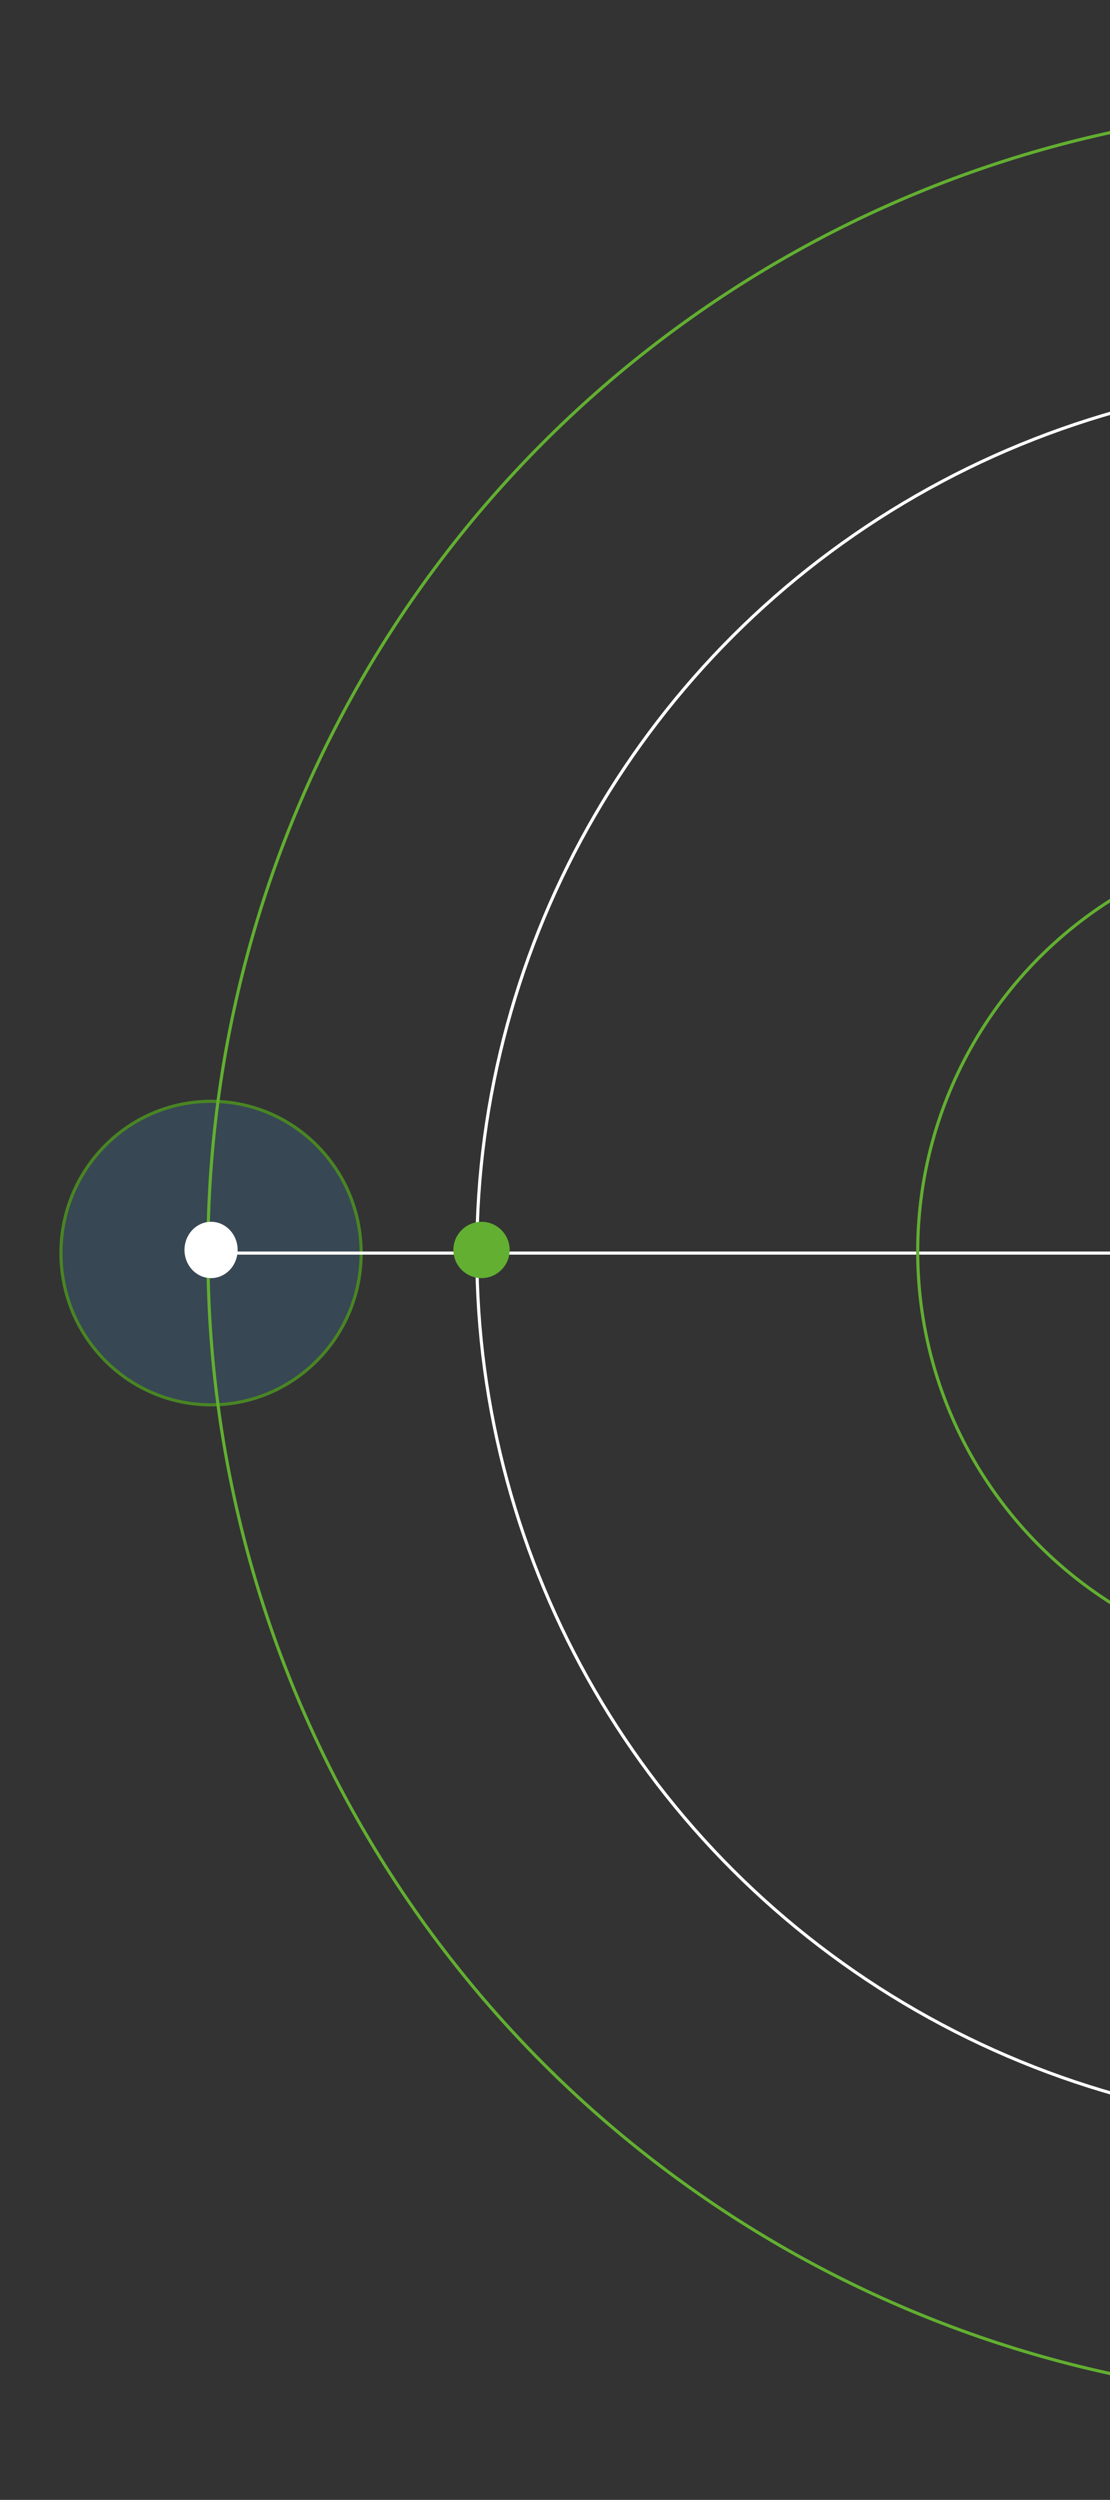 <svg xmlns="http://www.w3.org/2000/svg" xmlns:xlink="http://www.w3.org/1999/xlink" width="355" height="799" viewBox="0 0 355 799">
  <rect x="0" y="0" width="355" height="799" fill="#333333" stroke="none"/>
  <defs>
    <clipPath id="clip-path">
      <rect id="Rectangle_386" data-name="Rectangle 386" width="355" height="799" transform="translate(1565 266)" fill="#fff" stroke="#707070" stroke-width="1"/>
    </clipPath>
  </defs>
  <g id="shape-r-circles-v3" transform="translate(-1565 -266)" clip-path="url(#clip-path)">
    <g id="Group_345" data-name="Group 345" transform="translate(1005.185 -1484.231)">
      <g id="Ellipse_202" data-name="Ellipse 202" transform="translate(578.815 2101.733)" fill="#374753" stroke="#498523" stroke-width="1">
        <ellipse cx="48.5" cy="49" rx="48.5" ry="49" stroke="none"/>
        <ellipse cx="48.5" cy="49" rx="48" ry="48.5" fill="none"/>
      </g>
      <g id="Ellipse_203" data-name="Ellipse 203" transform="translate(625.815 1783.733)" fill="none" stroke="#62af31" stroke-width="1">
        <circle cx="367" cy="367" r="367" stroke="none"/>
        <circle cx="367" cy="367" r="366.5" fill="none"/>
      </g>
      <g id="Ellipse_204" data-name="Ellipse 204" transform="translate(711.815 1870.733)" fill="none" stroke="#fff" stroke-width="1">
        <ellipse cx="281.5" cy="280" rx="281.5" ry="280" stroke="none"/>
        <ellipse cx="281.5" cy="280" rx="281" ry="279.5" fill="none"/>
      </g>
      <line id="Line_146" data-name="Line 146" x1="753.516" transform="translate(712.942 2150.734)" fill="none" stroke="#498523" stroke-width="1"/>
      <ellipse id="Ellipse_205" data-name="Ellipse 205" cx="8.5" cy="9" rx="8.5" ry="9" transform="translate(618.815 2140.733)" fill="#fff"/>
      <line id="Line_147" data-name="Line 147" y2="559.678" transform="translate(983.673 1870.707)" fill="none" stroke="#fff" stroke-width="1"/>
      <line id="Line_148" data-name="Line 148" x1="360.2" transform="translate(626.958 2150.734)" fill="none" stroke="#fff" stroke-width="1"/>
      <circle id="Ellipse_206" data-name="Ellipse 206" cx="9.295" cy="9.295" r="9.295" transform="translate(974.377 2140.857)" fill="#62af31"/>
      <circle id="Ellipse_207" data-name="Ellipse 207" cx="9" cy="9" r="9" transform="translate(704.815 2140.733)" fill="#62af31"/>
      <g id="Ellipse_208" data-name="Ellipse 208" transform="translate(852.815 2016.733)" fill="none" stroke="#62af31" stroke-width="1">
        <circle cx="133.5" cy="133.5" r="133.5" stroke="none"/>
        <circle cx="133.5" cy="133.5" r="133" fill="none"/>
      </g>
      <circle id="Ellipse_209" data-name="Ellipse 209" cx="9.295" cy="9.295" r="9.295" transform="translate(974.377 2140.857)" fill="#fff"/>
    </g>
  </g>
</svg>
